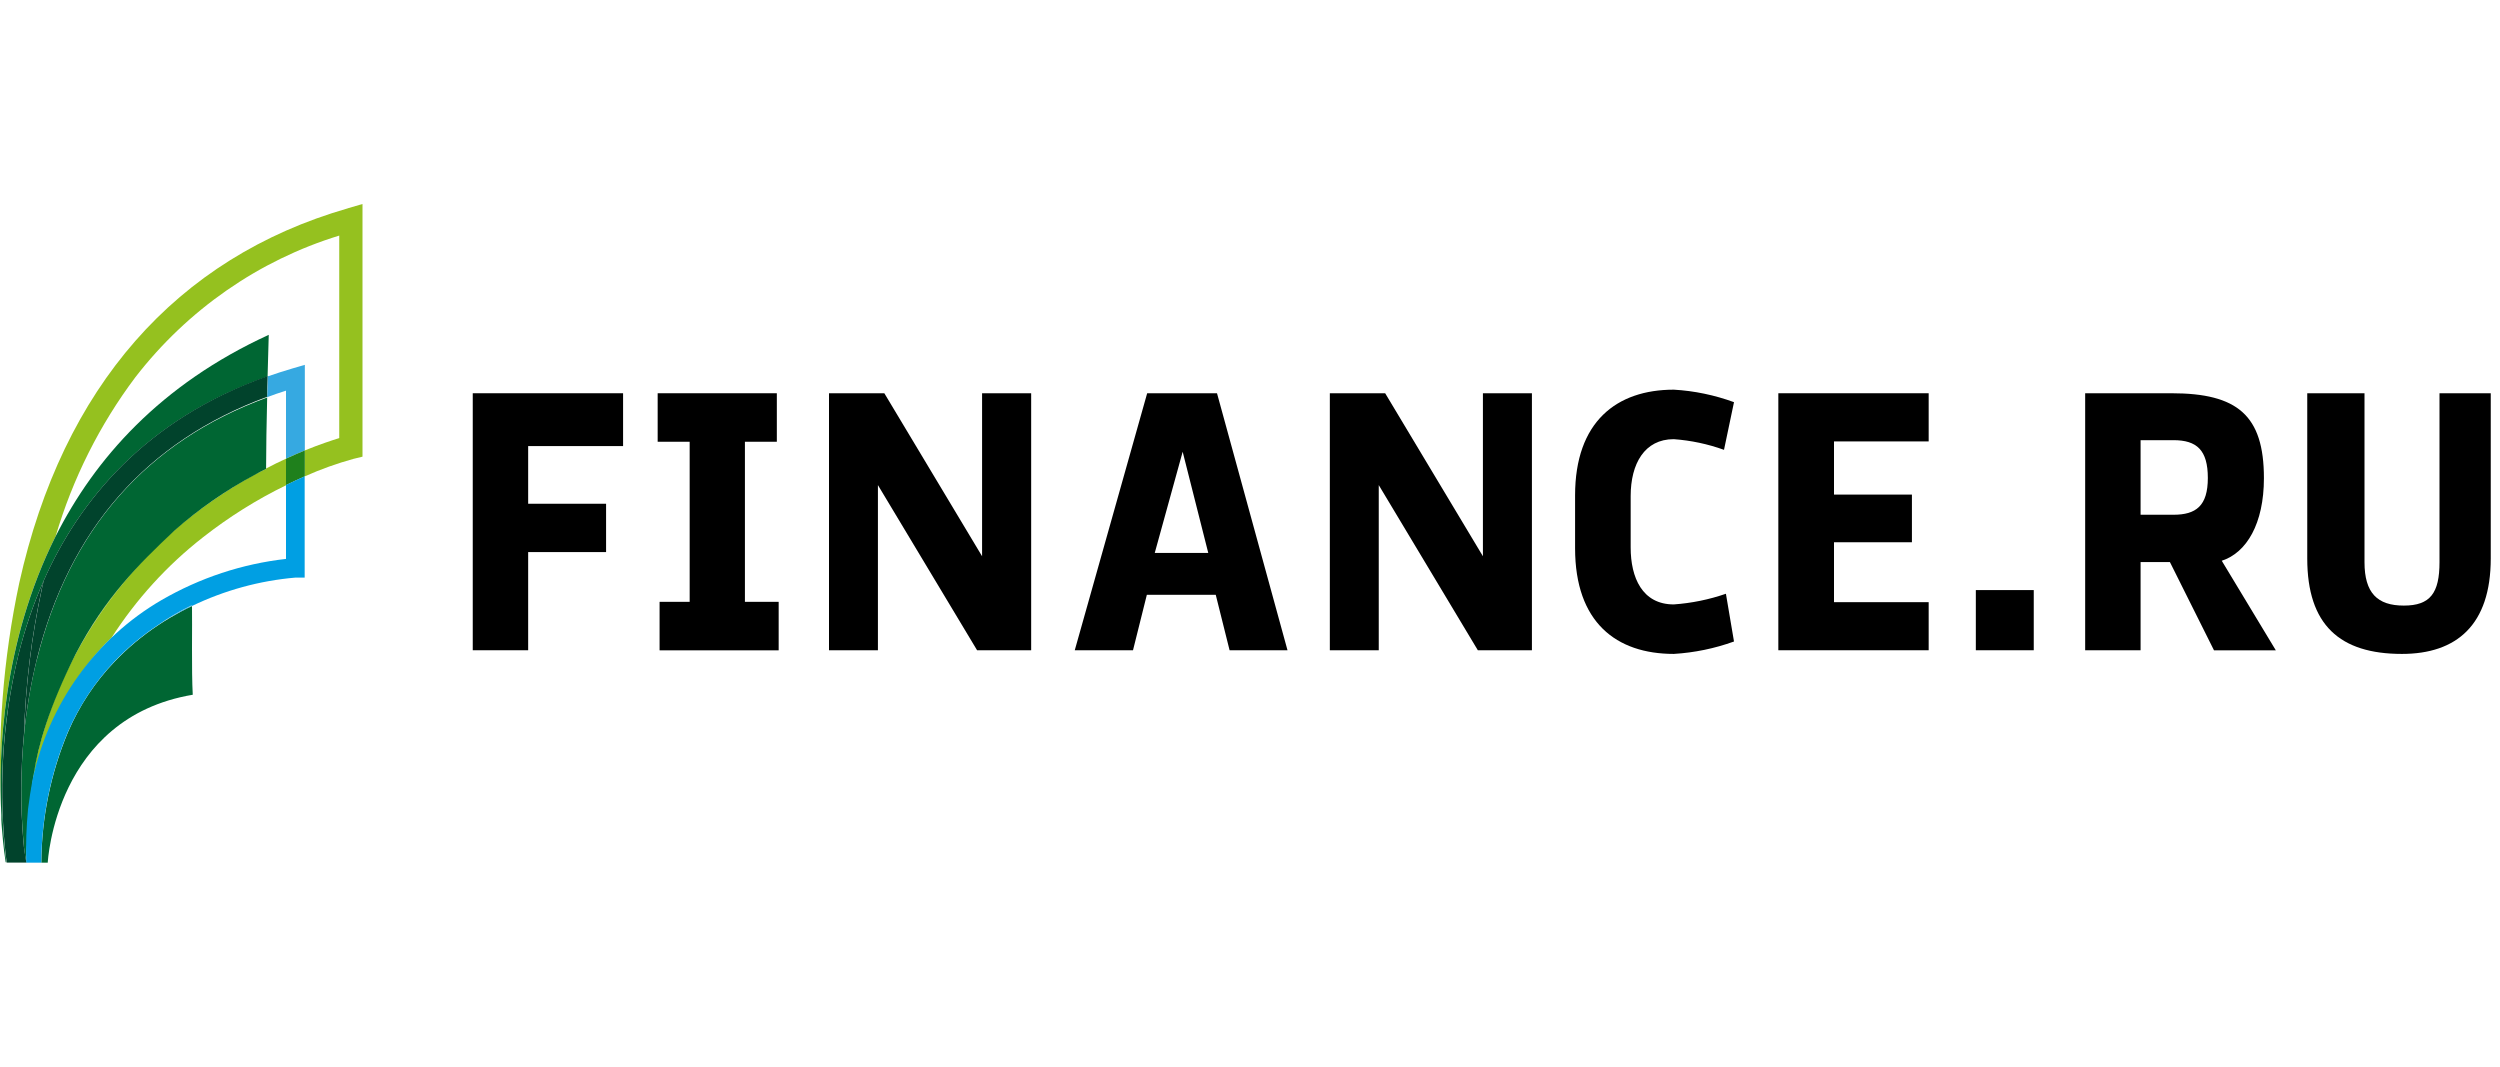 <?xml version="1.0" encoding="UTF-8"?>
<svg xmlns="http://www.w3.org/2000/svg" xmlns:xlink="http://www.w3.org/1999/xlink" viewBox="0 0 300 128">
  <defs>
    <style>
      .cls-1 {
        fill: #fff;
      }

      .cls-2 {
        fill: #36a9e1;
      }

      .cls-3 {
        fill: #009fe3;
      }

      .cls-4 {
        fill: #95c11f;
      }

      .cls-5 {
        clip-path: url(#clippath);
      }

      .cls-6 {
        fill: none;
      }

      .cls-7 {
        fill: #01432c;
      }

      .cls-8 {
        fill: #1f801c;
      }

      .cls-9 {
        fill: #063;
      }
    </style>
    <clipPath id="clippath">
      <rect class="cls-6" y="24.48" width="298.89" height="79.05"/>
    </clipPath>
  </defs>
  <g id="_белый_фон" data-name="белый фон">
    <rect class="cls-1" width="300" height="128"/>
  </g>
  <g id="_лого" data-name="лого">
    <g class="cls-5">
      <g>
        <path d="m63.38,78.03h-6.65v-30.84h18.04v6.34h-11.39v6.92h9.35v5.8h-9.35v11.78Z"/>
        <path d="m78.91,47.19h14.31v5.82h-3.83v19.21h4.05v5.82h-14.29v-5.82h3.61v-19.21h-3.84v-5.82Z"/>
        <path d="m123.74,47.19v30.84h-6.49l-11.9-19.82v19.82h-5.87v-30.84h6.64l11.73,19.56v-19.56h5.89Z"/>
        <path d="m145.88,71.38h-8.26l-1.66,6.65h-6.99l8.69-30.84h8.38l8.46,30.84h-6.95l-1.66-6.65Zm-7.3-5.03h6.41l-3.07-12.14-3.35,12.14Z"/>
        <path d="m183.83,47.19v30.84h-6.49l-11.89-19.82v19.82h-5.87v-30.84h6.64l11.73,19.56v-19.56h5.89Z"/>
        <path d="m208.08,76.98c-2.33.84-4.75,1.34-7.22,1.49-6.91,0-11.85-3.79-11.85-12.68v-6.34c0-8.85,4.98-12.69,11.85-12.69,2.46.14,4.89.65,7.22,1.5l-1.2,5.72c-1.94-.7-3.97-1.13-6.03-1.28-3.51,0-5.17,2.95-5.17,6.83v6.17c0,3.61,1.39,6.83,5.17,6.83,2.13-.15,4.24-.58,6.26-1.28l.97,5.73Z"/>
        <path d="m220.08,72.26h11.36v5.77h-18.04v-30.84h18.04v5.78h-11.36v6.38h9.35v5.72h-9.35v7.19Z"/>
        <path d="m244.05,70.81v7.22h-6.95v-7.22h6.95Z"/>
        <path d="m260.39,67.45h-3.52v10.58h-6.65v-30.84h10.36c7.92,0,11.09,2.65,11.09,10.19,0,5.46-2.08,8.95-5.06,9.91l6.49,10.75h-7.42l-5.29-10.59Zm-3.52-5.68h3.94c2.71,0,4.13-1.06,4.13-4.41s-1.32-4.54-4.13-4.54h-3.94v8.95Z"/>
        <path d="m298.89,47.19v19.83c0,7.97-4.1,11.45-10.66,11.45-7.45,0-11.36-3.47-11.36-11.45v-19.83h6.87v20.27c0,3.71,1.55,5.21,4.72,5.21s4.28-1.5,4.28-5.21v-20.27h6.14Z"/>
        <path class="cls-4" d="m31.92,56.28c-.46.2-.9.44-1.4.68-2.73,1.51-5.34,3.24-7.8,5.18-.49.38-.98.79-1.48,1.21-4.93,4.27-9.07,9.42-12.2,15.2-2.64,4.93-4.45,10.29-5.33,15.84,1.8-7.77,5.7-14.08,9.67-17.86,2.97-4.62,6.67-8.69,10.96-12.04,3.11-2.44,6.45-4.54,9.99-6.26v-3.19c-.77.35-1.57.74-2.4,1.18v.06Z"/>
        <path class="cls-4" d="m41.74,25C21.13,30.93,7.52,46.49,2.31,69.96.37,79.07-.35,88.42.16,97.74c-.38-7.32.14-20.69,6.52-33.4,2.04-6.9,5.28-13.37,9.57-19.08,6.27-8.1,14.81-14.03,24.46-16.99v24.3c-.9.28-2.34.75-4.13,1.48v3.11c1.9-.85,3.86-1.55,5.85-2.1l1.07-.26v-30.32l-1.78.52Z"/>
        <path class="cls-4" d="m9.04,78.55c3.14-5.78,7.27-10.93,12.2-15.2-4.99,4.21-9.13,9.37-12.2,15.2Z"/>
        <path class="cls-4" d="m31.92,56.28v-.06c-.46.23-.9.48-1.4.74.45-.24.94-.47,1.4-.68Z"/>
        <path class="cls-9" d="m6.68,64.34C.31,77.05-.22,90.43.16,97.81v.57c0,.34.05.66.06.93.18,2.42.42,3.92.46,4.16h.09c-1.03-8.3-.54-16.72,1.43-24.84.75-3.07,1.77-6.07,3.05-8.96,4.23-9.52,12.14-19.33,26.86-24.49.08-2.86.14-5,.14-5-13.01,5.96-20.88,14.88-25.57,24.17Z"/>
        <path class="cls-9" d="m23.03,72.73c-.9.41-1.72.87-2.59,1.38-.53.31-1.05.64-1.54.97-1.86,1.24-3.58,2.68-5.13,4.3-2.35,2.44-4.25,5.31-5.6,8.45-2.08,4.96-3.17,10.29-3.21,15.69h.77c0-.1.9-17.37,17.4-20.15-.16-2.89-.05-8.37-.09-10.64Z"/>
        <path class="cls-9" d="m4.42,79.12c-.73,2.98-1.25,6.02-1.54,9.08-.41,4.23-.43,8.49-.07,12.73.06.87.18,1.73.35,2.58v-1.48c.9-5.97-.49-10.65,5.88-23.47,3.61-6.9,7.49-10.74,11.89-14.89,2.94-2.59,6.16-4.83,9.6-6.67.48-.26.9-.51,1.4-.74,0-2.37.06-5.61.13-8.56-14.46,5.27-23.75,15.83-27.63,31.43Z"/>
        <path class="cls-2" d="m35.14,44.2c-1.04.31-2.05.63-3.03.97,0,.79,0,1.62-.06,2.49.75-.28,1.5-.54,2.27-.78v8.16c.8-.37,1.56-.7,2.26-.99v-10.27l-1.44.42Z"/>
        <path class="cls-7" d="m2.88,88.19c.29-3.06.81-6.1,1.54-9.08,3.88-15.6,13.17-26.16,27.63-31.49,0-.87.05-1.7.06-2.49-14.72,5.2-22.63,15.01-26.86,24.53-.06.29-.14.58-.2.88-1.26,5.8-1.99,11.71-2.17,17.65Z"/>
        <path class="cls-2" d="m18.9,75.06c.5-.33,1.01-.67,1.54-.97.9-.51,1.73-.93,2.59-1.38v-.07c-1.44.69-2.82,1.5-4.13,2.43Z"/>
        <path class="cls-8" d="m34.32,55.04v3.17c.79-.39,1.55-.73,2.26-1.05v-3.11c-.7.29-1.46.62-2.26.99Z"/>
        <path class="cls-3" d="m34.32,58.21v8.86c-5.25.59-10.33,2.27-14.94,4.94-3.9,2.27-7.3,5.36-9.96,9.07-2.67,3.71-4.54,7.95-5.51,12.45-.21,1.14-.39,2.31-.54,3.51-.21,2.15-.28,4.32-.22,6.48h1.8c.04-5.4,1.12-10.73,3.2-15.69,1.37-3.14,3.26-6.01,5.6-8.47,1.55-1.62,3.27-3.06,5.13-4.3,1.31-.93,2.69-1.74,4.13-2.43v.1c3.92-1.89,8.14-3.05,12.46-3.42h1.09v-12.15c-.7.32-1.46.66-2.26,1.05Z"/>
        <path class="cls-7" d="m5.05,70.54c.06-.3.14-.59.2-.88-1.27,2.89-2.29,5.88-3.05,8.96C.24,86.75-.24,95.2.8,103.51h2.36c-.17-1.06-.27-1.52-.36-2.59-.36-4.24-.33-8.5.07-12.73.18-5.94.91-11.85,2.17-17.65Z"/>
      </g>
    </g>
  </g>
</svg>